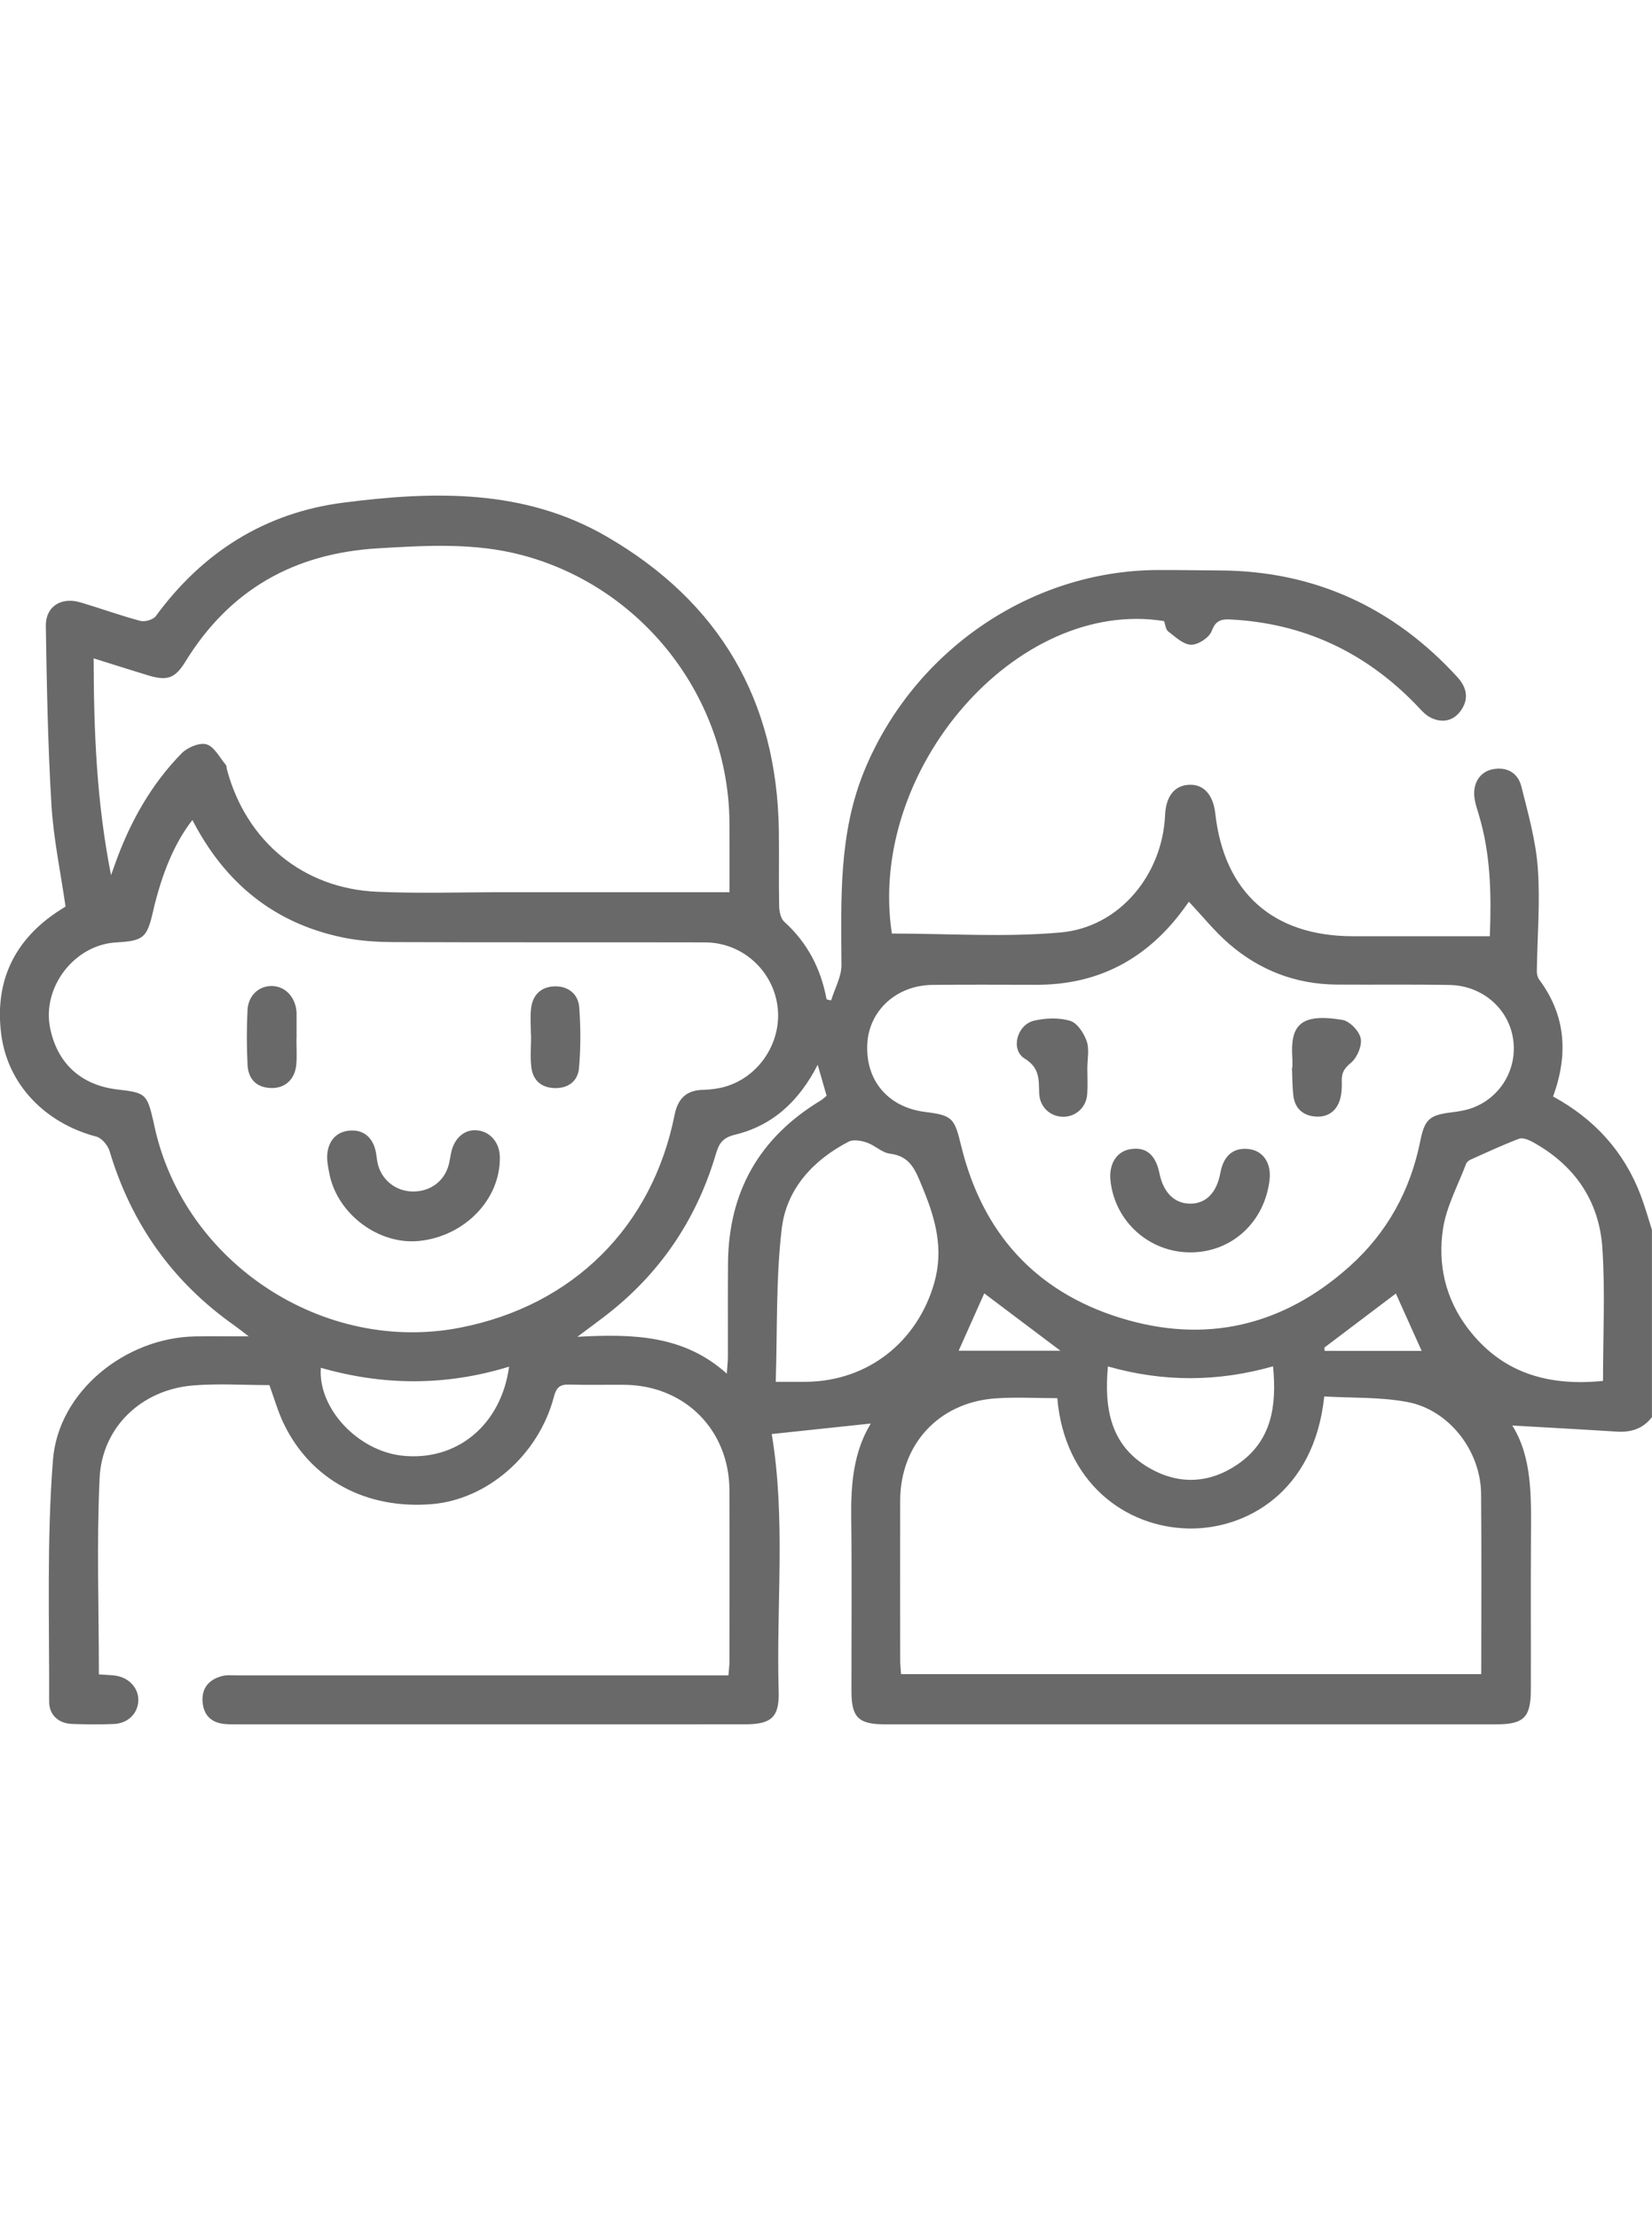 <?xml version="1.0" encoding="UTF-8"?> <svg xmlns="http://www.w3.org/2000/svg" xmlns:xlink="http://www.w3.org/1999/xlink" version="1.1" id="Слой_1" x="0px" y="0px" viewBox="0 0 1080 1450" style="enable-background:new 0 0 1080 1450;" xml:space="preserve"> <style type="text/css"> .st0{fill:#696969;} </style> <g> <path class="st0" d="M1072.63,781.34c-10.91-28.76-30.48-50.05-57.31-64.61c10.03-27.45,8.43-52.86-9.03-76.38 c-1.1-1.48-1.61-3.75-1.58-5.65c0.29-22.42,2.25-44.94,0.64-67.21c-1.3-17.98-6.33-35.79-10.76-53.41 c-2.22-8.84-9.41-13.07-18.76-11.25c-8.66,1.69-13.38,9.72-11.8,19.39c0.56,3.44,1.69,6.79,2.7,10.14 c7.8,25.84,8.33,52.25,7.24,79.61c-30.5,0-59.98,0.01-89.46,0c-52.27-0.03-84.23-28.52-90.01-80.22 c-1.38-12.32-7.61-19.18-17.06-18.78c-9.63,0.41-15.22,7.47-15.78,19.96c-1.73,38.76-29.73,73.15-68.27,76.58 c-36.47,3.25-73.45,0.7-110.33,0.7c-16.32-106.96,81.53-219.74,177.95-204.23c0.85,2.3,1.04,5.48,2.68,6.74 c4.67,3.55,9.9,8.61,15,8.71c4.61,0.09,11.82-4.63,13.43-8.91c2.64-7,6.19-7.92,12.43-7.6c47.45,2.45,87.41,21.14,120.51,54.99 c3.17,3.24,6.19,7.1,10.09,9.08c7.29,3.7,14.69,2.6,19.73-4.3c5.54-7.58,4.2-15.17-2.01-21.98 c-41.75-45.79-93.89-69.62-155.56-69.83c-13.53-0.05-27.11-0.35-40.66-0.28c-83.4,0.45-159.24,53.18-191.34,130.55 c-17.14,41.32-15.44,84.36-15.2,127.56c0.04,7.73-4.41,15.49-6.78,23.23c-0.98-0.23-1.96-0.47-2.94-0.7 c-3.71-19.96-12.47-37-27.66-50.71c-2.36-2.13-3.29-6.79-3.36-10.32c-0.35-16.51,0.05-33.04-0.2-49.56 c-1.28-85.16-39.03-149.28-112.48-191.9c-54.06-31.37-113.15-29.78-172.23-22.19c-51.26,6.58-91.96,32.38-122.6,74.16 c-1.73,2.36-7.15,3.91-10.12,3.12c-13.19-3.51-26.05-8.21-39.14-12.09c-12.64-3.74-22.85,2.67-22.64,15.48 c0.64,38.97,1.31,77.97,3.67,116.86c1.35,22.21,6.02,44.22,9.22,66.48c-1.2,0.76-2.69,1.68-4.16,2.63 C9.2,614.29-3.66,641.68,0.81,676.13c4.3,33.1,29.01,58.12,62.16,66.81c3.55,0.93,7.54,5.7,8.67,9.48 c14.19,47.52,41.25,85.64,81.84,114.15c2.4,1.69,4.67,3.55,9.1,6.95c-13.52,0-24.33-0.17-35.13,0.03 c-45.34,0.82-89.31,35.83-92.83,80.73c-4.11,52.4-2.3,105.27-2.49,157.95c-0.03,8.56,5.84,14.27,15,14.62 c9.12,0.35,18.28,0.42,27.4,0.03c9.12-0.4,15.54-6.87,15.89-15.1c0.36-8.48-6.39-15.65-15.75-16.61c-3.34-0.35-6.71-0.47-10.03-0.7 c0-43.42-1.52-85.97,0.48-128.34c1.58-33.41,27.51-57.72,60.89-60.52c16.72-1.4,33.66-0.24,50.1-0.24 c3.2,8.73,5.56,17.24,9.32,25.07c17.67,36.8,53.93,56.32,97.01,52.72c36.11-3.02,69.62-32.02,79.62-69.97 c1.76-6.68,4.2-8.38,10.48-8.17c11.94,0.4,23.9,0.01,35.85,0.15c39.35,0.45,68.33,29.52,68.48,68.89 c0.14,37.26,0.05,74.52,0.01,111.78c0,2.99-0.42,5.98-0.67,9.27c-5.27,0-9.48,0-13.69,0c-102.29,0-204.59,0-306.88,0.01 c-3.51,0-7.18-0.43-10.5,0.44c-8.44,2.2-13.38,7.75-12.71,16.82c0.63,8.43,5.37,13.49,13.96,14.46c2.44,0.27,4.91,0.27,7.37,0.27 c111.08,0.01,222.16,0.03,333.24-0.01c17.34,0,22.56-4.63,22.06-21.63c-1.65-56.28,4.72-112.79-4.54-168.11 c21.41-2.27,43.09-4.58,64.78-6.88c-11.23,18.33-13.08,39.36-12.81,61.11c0.47,37.96,0.1,75.93,0.15,113.89 c0.02,17.14,4.55,21.62,21.94,21.63c133.23,0.03,266.45,0.03,399.68,0c17.89,0,22.48-4.54,22.53-22.41 c0.09-33.39-0.12-66.79,0.08-100.18c0.15-25.88,0.93-51.79-12.21-72.73c22.44,1.3,45.37,2.53,68.29,3.99 c9.33,0.59,17.19-1.85,23.02-9.51c0-40.78,0-81.56,0-122.34C1077.56,796.37,1075.43,788.73,1072.63,781.34z M567.01,682.11 c1.21-21.63,19.1-38.04,42.43-38.33c22.84-0.29,45.68-0.07,68.53-0.08c40.58-0.02,72.24-17.27,96-49.75 c1.17-1.6,2.31-3.22,3.25-4.54c9,9.54,16.92,19.47,26.37,27.62c20.05,17.3,43.67,26.36,70.35,26.54c24.6,0.17,49.2-0.2,73.79,0.26 c21.27,0.4,38.36,15.29,41.44,35.1c3.02,19.44-7.93,38.33-26.58,45.25c-4.21,1.56-8.81,2.31-13.29,2.86 c-14.77,1.82-17.89,4.38-20.8,18.85c-6.5,32.37-21.74,60.01-46.26,81.94c-43.47,38.88-93.99,50.84-149.67,33.65 c-55.75-17.21-90.37-55.71-104.19-112.46c-4.47-18.35-5.6-19.9-23.61-22.2C580.47,723.73,565.66,706.18,567.01,682.11z M929.42,883.02c-20.46,0-41.96,0-63.46,0c-0.03-0.74-0.06-1.49-0.08-2.23c15.69-11.85,31.37-23.71,46.67-35.27 C918.19,858.06,924.18,871.36,929.42,883.02z M808.83,957.35c-18.43,12.48-38.38,13.25-57.62,2.12 c-25-14.47-29.46-38.26-26.91-66.31c36.34,10.37,71.99,10.14,107.96-0.06C834.77,919.06,831.43,942.05,808.83,957.35z M693.25,882.9c-24.18,0-46.11,0-66.53,0c4.87-10.91,10.9-24.41,16.74-37.49C658.95,857.07,674.7,868.93,693.25,882.9z M96.59,441.38c12.73,3.91,17.89,2.05,24.64-8.94c28.88-46.97,71.02-70.78,125.91-74.03c31.63-1.87,63.01-3.8,94.12,4.44 c78.94,20.92,135.05,93.15,135.63,174.96c0.11,15.35,0.02,30.7,0.02,45.38c-49.93,0-98.67,0.01-147.41,0 c-27.75-0.01-55.54,0.94-83.23-0.3c-48.26-2.17-85.42-33.16-97.9-79.88c-0.27-1.01-0.13-2.32-0.73-3.03 c-4.05-4.8-7.52-11.93-12.62-13.44c-4.57-1.36-12.52,2.02-16.32,5.91c-19.4,19.81-32.89,43.52-42.48,69.48 c-0.94,2.55-1.83,5.12-3.62,10.12C63.08,524,61.34,477.98,61.21,430.34C73.97,434.32,85.26,437.91,96.59,441.38z M263.03,951.51 c-28.97-3.07-55.3-30.91-53.27-57.45c40.65,11.64,81.34,12.06,123.06-0.75C327.57,931.73,298.46,955.27,263.03,951.51z M300.76,867.84C211.65,885.18,121,825.85,101.2,737.22c-0.31-1.37-0.57-2.75-0.89-4.11c-4.16-18.03-5.08-18.86-23.27-20.94 c-23.78-2.71-39.38-16.77-44.21-39.84c-5.64-26.9,15.72-54.76,43.15-56.32c17.74-1,20.11-2.98,24.01-19.99 c5.82-25.35,14.46-45.63,25.8-60c21.3,41.27,53.45,67.45,98.31,76.76c10.91,2.26,22.3,2.98,33.47,3.02 c67.84,0.27,135.67,0.04,203.51,0.2c23.9,0.06,43.93,17.95,47.18,41.41c3.21,23.21-11.59,46.37-34.14,52.88 c-4.67,1.35-9.68,1.97-14.56,2.08c-10.99,0.24-16.46,5.94-18.54,16.35C426.41,802.03,374.44,853.5,300.76,867.84z M475.94,825.53 c-0.18,20.36-0.01,40.72-0.07,61.09c-0.01,3.04-0.37,6.08-0.71,11.27c-28.15-25.26-61.23-26.09-97.72-24.09 c9.23-6.96,15.98-11.76,22.41-16.95c33.47-27.04,56.04-61.43,68.17-102.59c2.05-6.94,4.48-10.63,12.49-12.56 c24.51-5.93,41.81-21.78,54.06-45.7c2.24,7.78,3.98,13.81,5.83,20.25c-1.27,1.03-2.49,2.27-3.94,3.14 C496.53,743.51,476.34,778.92,475.94,825.53z M527.33,903.21c-5.91,0.07-11.82,0.01-20.2,0.01c1.12-34.38,0.07-67.49,3.92-100.02 c3.07-25.96,20.42-44.89,43.82-56.99c3.08-1.59,8.21-0.61,11.89,0.65c5.24,1.8,9.8,6.58,15.01,7.22 c13.51,1.68,16.64,10.86,21.16,21.71c8.56,20.55,14.23,40.43,7.82,62.84C599.74,877.15,567.39,902.72,527.33,903.21z M968.37,1094.29c-126.48,0-252.47,0-379.29,0c-0.19-2.84-0.57-5.87-0.58-8.9c-0.04-34.8-0.09-69.6-0.01-104.41 c0.09-36.83,25.11-64.15,62-66.91c13.24-0.99,26.62-0.16,40.73-0.16c4.64,54.79,44.22,84.53,86.13,85.19 c36.57,0.58,81.73-23.07,88.38-86.31c17.97,1.05,36.42,0.31,54.11,3.58c27.53,5.1,48.2,31.97,48.43,60.15 C968.61,1015.52,968.37,1054.51,968.37,1094.29z M1047.97,902.63c-36.38,3.66-66.58-5.38-88.64-34.73 c-14.51-19.3-19.47-41.68-15.95-64.75c2.22-14.55,9.76-28.29,15.05-42.34c0.44-1.16,1.76-2.28,2.94-2.81 c10.46-4.7,20.88-9.53,31.58-13.63c2.29-0.88,5.98,0.44,8.46,1.79c27.7,15.02,44.09,38.53,46.15,69.67 C1049.46,844.43,1047.97,873.27,1047.97,902.63z"></path> <path class="st0" d="M312.12,738.85c-8.33-0.92-15.2,4.96-17.24,14.78c-0.5,2.4-0.81,4.85-1.4,7.23 c-2.73,11.16-12.16,18.21-23.94,17.96c-11.39-0.24-20.81-8.23-22.84-19.39c-0.5-2.75-0.67-5.58-1.41-8.26 c-2.26-8.13-7.96-12.67-16.2-12.19c-8.79,0.51-14.09,6.24-15.07,14.87c-0.5,4.4,0.46,9.07,1.35,13.51 c5.27,26.41,32.42,46.54,58.8,43.77c29.74-3.12,52.95-27.21,52.61-54.6C326.67,746.97,320.71,739.79,312.12,738.85z"></path> <path class="st0" d="M362.74,644.73c-8.77,0.16-14.45,5.4-15.52,14.2c-0.71,5.86-0.14,11.88-0.14,17.82c0.04,0,0.08,0,0.12,0 c0,6.99-0.68,14.07,0.18,20.95c1.02,8.2,6.18,13.15,14.84,13.51c9.14,0.37,15.54-4.44,16.3-12.99c1.17-13.19,1.14-26.6,0.15-39.81 C378.02,649.79,371.55,644.57,362.74,644.73z"></path> <path class="st0" d="M193.88,679.02c0-5.25,0-10.51,0-15.76c0-0.7,0.02-1.4-0.04-2.1c-0.84-9.54-7.32-16.37-15.78-16.64 c-8.63-0.28-15.76,6-16.25,15.76c-0.6,11.87-0.56,23.81,0.02,35.69c0.45,9.2,5.62,14.9,15.35,15.22c9.1,0.3,15.69-5.66,16.53-15.37 c0.48-5.56,0.09-11.2,0.09-16.8C193.83,679.02,193.85,679.02,193.88,679.02z"></path> <path class="st0" d="M778.4,818.62c26.88-0.09,48.3-19.74,51.57-47.31c1.3-10.96-4.12-19.07-13.49-20.22 c-10.06-1.22-16.6,4.22-18.66,15.53c-2.38,13.13-9.6,20.37-20.07,20.15c-10.08-0.21-17.19-7.32-19.74-19.75 c-2.53-12.36-8.77-17.54-19.09-15.86c-9.01,1.47-14.18,9.83-12.91,20.87C729.06,798.74,751.52,818.7,778.4,818.62z"></path> <path class="st0" d="M669.88,691.93c10.13,6.25,9.14,13.98,9.5,22.84c0.36,8.82,7.18,15.12,15.56,15.2 c8.37,0.09,15.26-6.17,15.84-14.89c0.37-5.58,0.07-11.2,0.07-16.8c-0.02-5.95,1.42-12.4-0.42-17.71 c-1.81-5.23-6.16-11.9-10.8-13.29c-7.29-2.19-16.08-1.9-23.63-0.11C664.84,669.81,660.46,686.12,669.88,691.93z"></path> <path class="st0" d="M844.63,697.92c0.3,6.3,0.14,12.67,1.01,18.89c1.11,7.96,6.46,12.42,14.27,13.02 c7.9,0.61,13.68-3.3,16.03-10.87c1.21-3.9,1.38-8.28,1.25-12.42c-0.17-5.31,1.63-8.24,6.02-11.88c4.03-3.34,7.33-11.06,6.36-15.93 c-0.95-4.78-7.22-11.28-11.97-12.07c-27.75-4.61-34.18,3.67-32.73,24.92c0.14,2.1,0.02,4.21,0.02,6.32 C844.8,697.91,844.71,697.92,844.63,697.92z"></path> </g> </svg> 